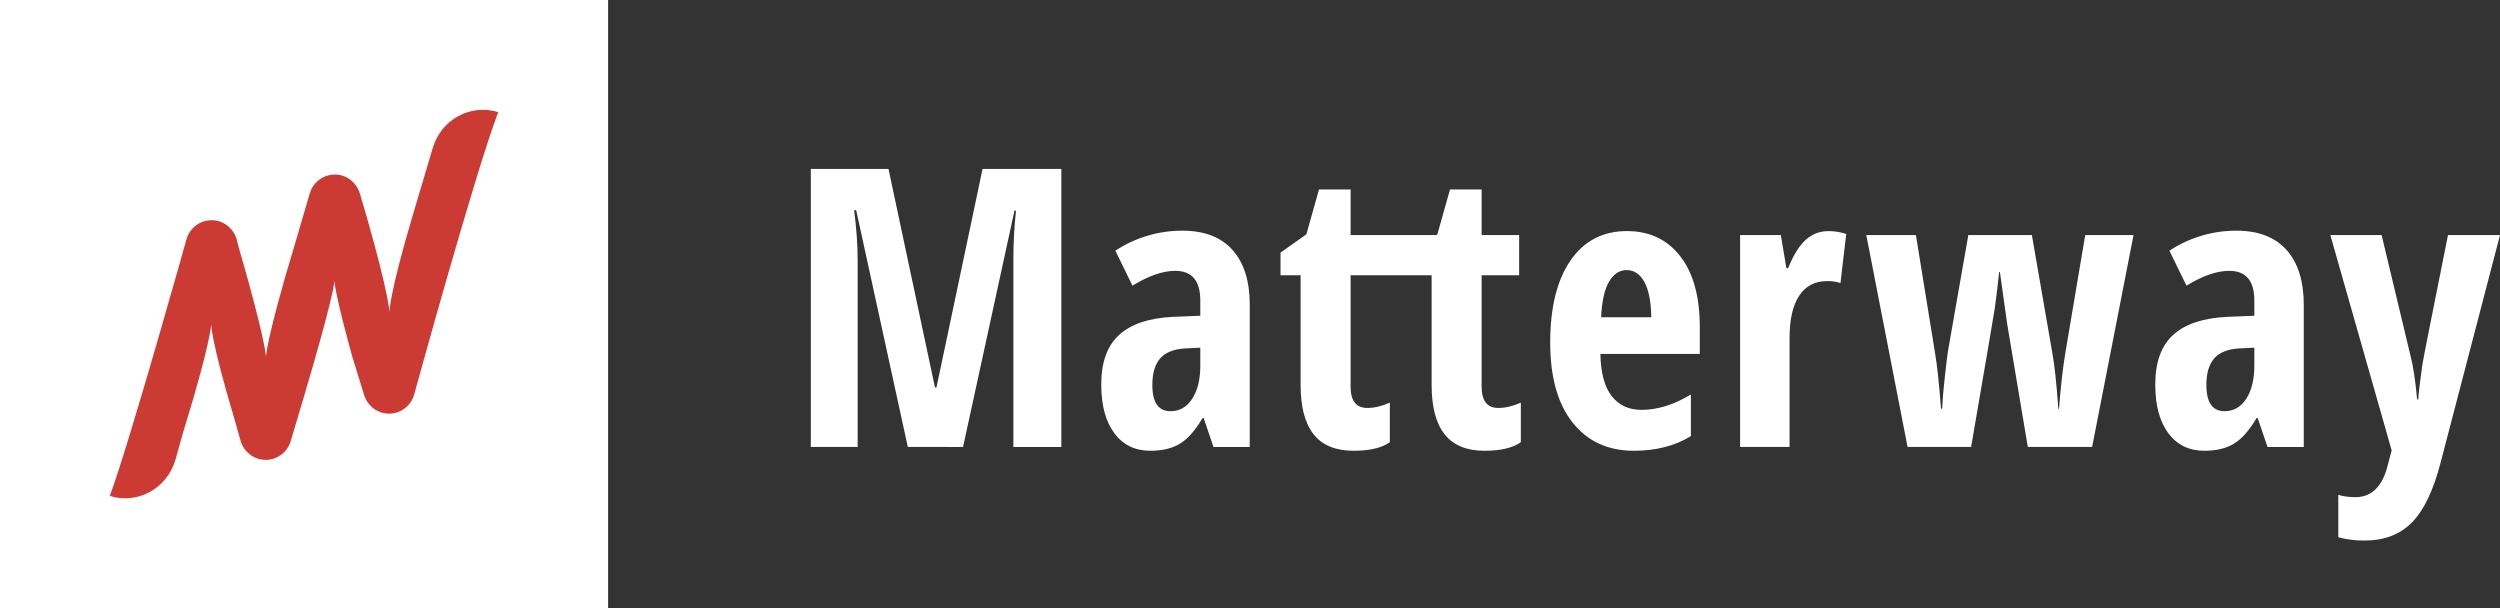 <svg width="148" height="36" viewBox="0 0 148 36" fill="none" xmlns="http://www.w3.org/2000/svg">
<rect x="0" y="0" width="148" height="36" fill="#333333" stroke="none"/>
<g clip-path="url(#clip0_48_237)">
<path fill-rule="evenodd" clip-rule="evenodd" d="M0 36H36V0H0V36Z" fill="white"/>
<path fill-rule="evenodd" clip-rule="evenodd" d="M25.621 8.751L24.411 12.828C23.048 17.414 23.055 18.466 23.055 18.466C23.055 18.466 23.028 17.463 21.741 12.948L21.306 11.463C21.162 10.972 20.788 10.562 20.274 10.4C20.077 10.34 19.871 10.32 19.667 10.341C19.462 10.362 19.264 10.423 19.084 10.521C18.904 10.62 18.745 10.753 18.616 10.913C18.488 11.074 18.393 11.258 18.337 11.456L17.433 14.537C15.734 20.163 15.748 21.136 15.748 21.136C15.748 21.136 15.734 20.163 14.158 14.733L14.053 14.348C14.006 14.062 13.881 13.794 13.691 13.574C13.502 13.354 13.255 13.19 12.979 13.101C12.782 13.042 12.576 13.022 12.371 13.043C12.167 13.063 11.969 13.125 11.789 13.223C11.608 13.322 11.45 13.455 11.321 13.615C11.193 13.776 11.098 13.96 11.042 14.158C11.042 14.158 7.687 26.155 6.5 29.36C8.139 29.874 9.873 28.928 10.375 27.25V27.247L10.38 27.25L10.828 25.637C12.52 20.163 12.5 19.188 12.5 19.188C12.5 19.188 12.493 20.163 13.851 24.712L14.257 26.143C14.412 26.611 14.776 27 15.275 27.157C15.472 27.217 15.678 27.237 15.882 27.217C16.087 27.196 16.285 27.134 16.465 27.036C16.645 26.938 16.805 26.805 16.933 26.644C17.061 26.484 17.156 26.299 17.212 26.102L17.967 23.568C19.8 17.407 19.798 16.635 19.798 16.635C19.798 16.635 19.815 17.358 20.85 21.094L21.546 23.352C21.689 23.846 22.063 24.26 22.579 24.421C22.774 24.48 22.978 24.501 23.18 24.481C23.383 24.461 23.579 24.402 23.759 24.306C23.938 24.21 24.097 24.079 24.226 23.922C24.354 23.765 24.451 23.583 24.509 23.389C24.509 23.389 28.151 10.128 29.495 6.64C27.857 6.127 26.122 7.071 25.621 8.751Z" fill="#CC3A34"/>
<path fill-rule="evenodd" clip-rule="evenodd" d="M53.743 26.459L50.686 12.443H50.564C50.703 13.523 50.773 14.514 50.773 15.415V26.459H48V10H52.599L55.35 22.937H55.439L58.167 10H62.832V26.461H59.992V15.303C59.992 14.381 60.044 13.434 60.147 12.466H60.058L57.012 26.461L53.743 26.459ZM69.298 24.343C69.832 24.343 70.261 24.097 70.58 23.605C70.899 23.114 71.058 22.459 71.058 21.641V20.583L70.156 20.627C69.488 20.666 68.998 20.861 68.688 21.212C68.375 21.566 68.219 22.091 68.219 22.79C68.219 23.826 68.579 24.343 69.298 24.343ZM71.839 26.461L71.256 24.748H71.19C70.757 25.484 70.311 25.991 69.849 26.268C69.385 26.547 68.803 26.685 68.098 26.685C67.195 26.685 66.487 26.341 65.97 25.65C65.453 24.958 65.194 23.998 65.194 22.767C65.194 21.446 65.547 20.464 66.257 19.823C66.962 19.181 68.021 18.828 69.43 18.759L71.058 18.692V17.791C71.058 16.62 70.562 16.034 69.573 16.034C68.839 16.034 67.997 16.326 67.042 16.912L66.03 14.841C67.209 14.064 68.59 13.652 70.002 13.657C71.301 13.657 72.288 14.039 72.967 14.8C73.645 15.563 73.985 16.642 73.985 18.038V26.461H71.839ZM88.702 24.151C88.042 24.151 87.712 23.732 87.712 22.891V16.294H89.934V13.917H87.712V11.215H85.841L85.092 13.872L85.029 13.917H79.956V11.215H78.085L77.337 13.872L75.807 14.954V16.294H76.996V22.79C76.996 24.088 77.252 25.063 77.766 25.711C78.28 26.36 79.068 26.685 80.132 26.685C81.085 26.685 81.801 26.516 82.278 26.178V23.837C81.801 24.046 81.356 24.151 80.945 24.151C80.285 24.151 79.956 23.732 79.956 22.891V16.294H84.752V22.79C84.752 24.088 85.009 25.063 85.522 25.711C86.035 26.36 86.825 26.685 87.887 26.685C88.842 26.685 89.557 26.516 90.033 26.178V23.837C89.557 24.046 89.113 24.151 88.702 24.151ZM96.293 15.989C95.875 15.989 95.531 16.215 95.258 16.67C94.988 17.125 94.83 17.828 94.787 18.782H97.757C97.741 17.866 97.606 17.172 97.35 16.698C97.093 16.225 96.74 15.989 96.293 15.989ZM96.722 26.685C95.188 26.685 93.98 26.128 93.097 25.013C92.212 23.898 91.772 22.321 91.772 20.279C91.772 18.207 92.171 16.589 92.97 15.426C93.769 14.264 94.885 13.68 96.314 13.68C97.65 13.68 98.702 14.178 99.473 15.173C100.243 16.168 100.628 17.562 100.628 19.356V20.954H94.743C94.764 22.073 94.988 22.904 95.413 23.448C95.838 23.992 96.425 24.264 97.174 24.264C98.126 24.264 99.102 23.96 100.1 23.352V25.818C99.16 26.396 98.034 26.685 96.722 26.685ZM108.241 13.681C108.6 13.681 108.953 13.738 109.297 13.85L108.956 16.755C108.697 16.672 108.425 16.634 108.153 16.642C107.441 16.642 106.895 16.93 106.513 17.503C106.132 18.077 105.942 18.912 105.942 20.009V26.459H103.014V13.917H105.425L105.755 15.877H105.854C106.176 15.088 106.528 14.526 106.91 14.187C107.291 13.851 107.734 13.681 108.241 13.681ZM120.046 26.459L118.824 19.174L118.395 16.101H118.35C118.241 17.101 118.154 17.823 118.088 18.268C118.02 18.716 117.554 21.446 116.69 26.459H112.928L110.485 13.917H113.422L114.544 20.83C114.676 21.596 114.797 22.719 114.908 24.197H114.975C115.006 23.589 115.057 22.983 115.127 22.378C115.216 21.565 115.278 21.04 115.316 20.807L116.525 13.917H120.287L121.487 20.83C121.626 21.566 121.747 22.688 121.851 24.197H121.894C121.996 22.853 122.126 21.732 122.279 20.83L123.445 13.917H126.305L123.854 26.459H120.046ZM131.696 24.343C132.232 24.343 132.659 24.097 132.979 23.605C133.298 23.114 133.457 22.459 133.457 21.641V20.583L132.554 20.627C131.886 20.666 131.396 20.861 131.086 21.212C130.774 21.566 130.617 22.091 130.617 22.79C130.617 23.826 130.977 24.343 131.696 24.343ZM134.238 26.461L133.655 24.748H133.589C133.156 25.484 132.709 25.991 132.246 26.268C131.784 26.547 131.202 26.685 130.496 26.685C129.594 26.685 128.885 26.341 128.368 25.65C127.851 24.958 127.592 23.998 127.592 22.767C127.592 21.446 127.947 20.464 128.654 19.823C129.362 19.181 130.421 18.828 131.828 18.759L133.457 18.692V17.791C133.457 16.62 132.961 16.034 131.971 16.034C131.237 16.034 130.395 16.326 129.44 16.912L128.429 14.841C129.607 14.064 130.989 13.652 132.401 13.657C133.699 13.657 134.686 14.039 135.365 14.8C136.044 15.563 136.383 16.642 136.383 18.038V26.461H134.238ZM137.956 13.917H140.992L142.687 20.998C142.855 21.631 142.991 22.512 143.093 23.645H143.161C143.167 23.465 143.201 23.144 143.259 22.682C143.318 22.221 143.365 21.859 143.402 21.596C143.44 21.333 143.946 18.774 144.921 13.917H148L144.491 27.36C144.066 29.012 143.5 30.198 142.797 30.918C142.093 31.639 141.154 32 139.981 32C139.457 32.006 138.935 31.942 138.429 31.807V29.297C138.73 29.386 139.068 29.432 139.441 29.432C140.424 29.432 141.07 28.771 141.378 27.451L141.586 26.662L137.956 13.917Z" fill="white"/>
</g>
<defs>
<clipPath id="clip0_48_237">
<rect width="148" height="36" fill="white"/>
</clipPath>
</defs>
</svg>
